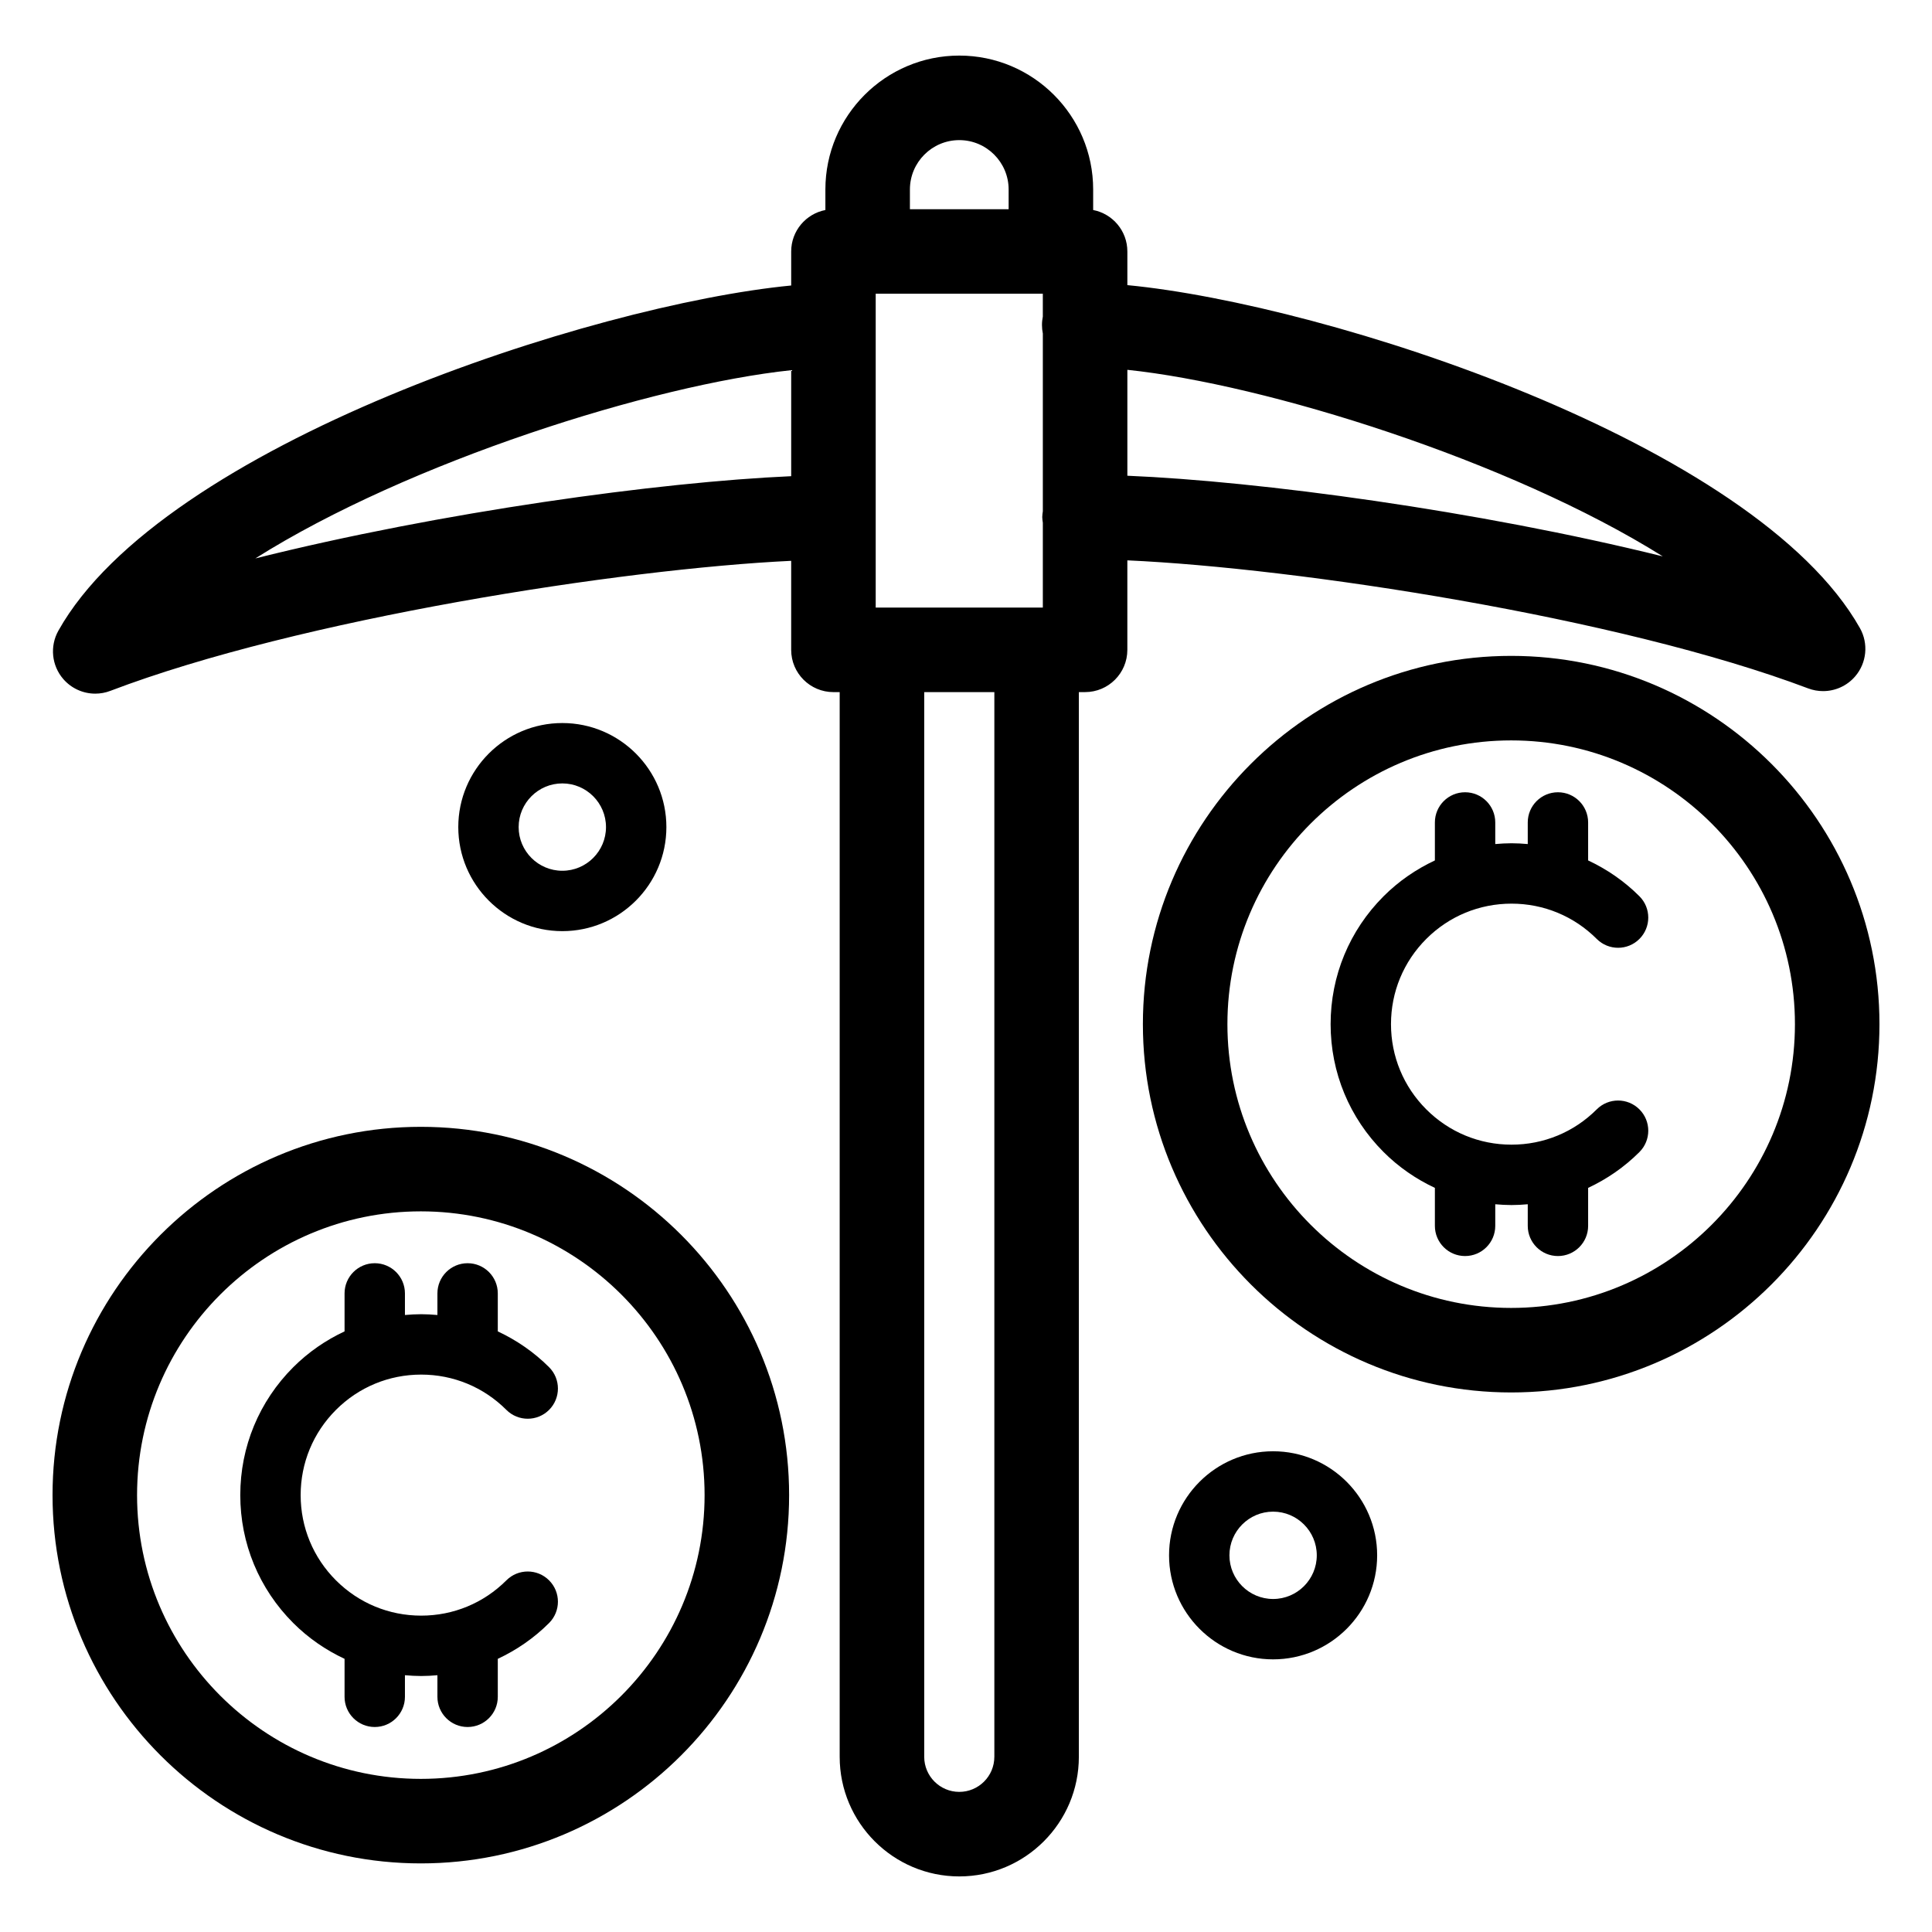 <svg height='100px' width='100px'  fill="#000000" xmlns="http://www.w3.org/2000/svg" xmlns:xlink="http://www.w3.org/1999/xlink" version="1.1" x="0px" y="0px" viewBox="0 0 160 160" style="enable-background:new 0 0 160 160;" xml:space="preserve"><path d="M150.981,57.235c1.002,0,1.979-0.431,2.657-1.222c0.959-1.117,1.115-2.716,0.392-3.999  c-8.66-15.344-44.101-26.813-60.667-28.401v-2.788c0-1.704-1.219-3.12-2.832-3.433v-1.701c0-6.114-4.974-11.088-11.088-11.088  S68.355,9.578,68.355,15.692v1.701c-1.613,0.312-2.832,1.728-2.832,3.433v2.818C49.006,25.242,13.468,36.832,4.834,52.233  c-0.72,1.285-0.559,2.884,0.403,3.998c0.679,0.786,1.653,1.214,2.651,1.214c0.417,0,0.839-0.074,1.245-0.229  c15.648-5.962,42.38-10.106,56.389-10.771v7.373c0,1.933,1.567,3.5,3.5,3.5h0.517v88.175c0,5.461,4.442,9.904,9.903,9.904  s9.904-4.443,9.904-9.904V57.317h0.516c1.933,0,3.5-1.567,3.5-3.5v-7.411c14.021,0.63,40.732,4.693,56.383,10.604  C150.149,57.162,150.567,57.235,150.981,57.235z M65.523,39.436c-10.937,0.483-28.997,2.961-44.379,6.811  c12.715-8.019,32.943-14.381,44.379-15.589V39.436z M75.355,15.692c0-2.254,1.834-4.088,4.088-4.088s4.088,1.834,4.088,4.088v1.634  h-8.176V15.692z M82.347,145.492c0,1.602-1.303,2.904-2.904,2.904c-1.601,0-2.903-1.303-2.903-2.904V57.317h5.808V145.492z   M86.363,26.213c-0.047,0.229-0.072,0.466-0.071,0.71c0,0.239,0.025,0.472,0.071,0.698v14.72c-0.022,0.159-0.048,0.317-0.048,0.482  c0,0.16,0.027,0.314,0.048,0.468v7.026h-0.516H73.039h-0.517V24.326h13.84V26.213z M93.363,39.398v-8.771  c11.455,1.196,31.635,7.487,44.342,15.45C122.336,42.278,104.307,39.855,93.363,39.398z"></path><path d="M55.187,68.496c0-4.752-3.865-8.617-8.617-8.617s-8.617,3.865-8.617,8.617s3.865,8.617,8.617,8.617  S55.187,73.248,55.187,68.496z M42.952,68.496c0-1.994,1.623-3.617,3.617-3.617s3.617,1.623,3.617,3.617s-1.623,3.617-3.617,3.617  S42.952,70.49,42.952,68.496z"></path><path d="M105.433,120.188c-4.752,0-8.617,3.865-8.617,8.617c0,4.751,3.865,8.616,8.617,8.616s8.617-3.865,8.617-8.616  C114.05,124.053,110.185,120.188,105.433,120.188z M105.433,132.421c-1.994,0-3.617-1.622-3.617-3.616s1.623-3.617,3.617-3.617  s3.617,1.623,3.617,3.617S107.427,132.421,105.433,132.421z"></path><path d="M34.851,93.319c-16.818,0-30.5,13.683-30.5,30.5s13.682,30.5,30.5,30.5s30.5-13.683,30.5-30.5S51.669,93.319,34.851,93.319z   M34.851,147.319c-12.958,0-23.5-10.542-23.5-23.5s10.542-23.5,23.5-23.5c12.958,0,23.5,10.542,23.5,23.5  S47.81,147.319,34.851,147.319z"></path><path d="M34.88,113.838c2.667,0,5.172,1.038,7.056,2.923c0.977,0.977,2.56,0.976,3.536,0.001c0.977-0.977,0.977-2.56,0.001-3.536  c-1.251-1.251-2.692-2.237-4.248-2.967v-3.145c0-1.381-1.119-2.5-2.5-2.5s-2.5,1.119-2.5,2.5v1.789  c-0.445-0.039-0.893-0.066-1.345-0.066s-0.9,0.026-1.345,0.066v-1.789c0-1.381-1.119-2.5-2.5-2.5s-2.5,1.119-2.5,2.5v3.145  c-1.556,0.729-2.997,1.716-4.248,2.967c-2.83,2.829-4.388,6.592-4.388,10.593s1.559,7.764,4.388,10.593  c1.251,1.251,2.692,2.237,4.248,2.966v3.145c0,1.381,1.119,2.5,2.5,2.5s2.5-1.119,2.5-2.5v-1.789  c0.445,0.039,0.893,0.066,1.345,0.066s0.9-0.026,1.345-0.066v1.789c0,1.381,1.119,2.5,2.5,2.5s2.5-1.119,2.5-2.5v-3.145  c1.556-0.729,2.996-1.715,4.247-2.966c0.977-0.977,0.977-2.559,0-3.535s-2.559-0.977-3.535,0c-1.885,1.885-4.392,2.923-7.057,2.923  s-5.172-1.038-7.058-2.923c-1.885-1.886-2.923-4.392-2.923-7.058s1.038-5.172,2.924-7.058  C29.707,114.876,32.213,113.838,34.88,113.838z"></path><path d="M125.149,54.317c-16.817,0-30.5,13.683-30.5,30.5s13.683,30.5,30.5,30.5s30.5-13.683,30.5-30.5  S141.966,54.317,125.149,54.317z M125.149,108.317c-12.958,0-23.5-10.542-23.5-23.5s10.542-23.5,23.5-23.5s23.5,10.542,23.5,23.5  S138.107,108.317,125.149,108.317z"></path><path d="M125.177,74.836c2.666,0,5.173,1.038,7.058,2.923c0.977,0.977,2.559,0.977,3.535,0s0.977-2.559,0-3.535  c-1.251-1.251-2.692-2.238-4.248-2.967v-3.145c0-1.381-1.119-2.5-2.5-2.5s-2.5,1.119-2.5,2.5v1.789  c-0.445-0.039-0.893-0.066-1.345-0.066c-0.452,0-0.9,0.026-1.346,0.066v-1.789c0-1.381-1.119-2.5-2.5-2.5s-2.5,1.119-2.5,2.5v3.145  c-1.556,0.729-2.996,1.715-4.247,2.966c-2.829,2.829-4.388,6.591-4.388,10.593s1.559,7.764,4.388,10.593  c1.251,1.251,2.691,2.237,4.247,2.966v3.145c0,1.381,1.119,2.5,2.5,2.5s2.5-1.119,2.5-2.5v-1.789  c0.445,0.039,0.893,0.066,1.346,0.066c0.452,0,0.9-0.026,1.345-0.066v1.789c0,1.381,1.119,2.5,2.5,2.5s2.5-1.119,2.5-2.5v-3.145  c1.556-0.729,2.997-1.716,4.248-2.967c0.977-0.977,0.977-2.559,0-3.535s-2.559-0.977-3.535,0c-1.885,1.885-4.392,2.923-7.058,2.923  s-5.173-1.038-7.058-2.923s-2.923-4.392-2.923-7.058s1.038-5.173,2.923-7.058S122.511,74.836,125.177,74.836z"></path></svg>
